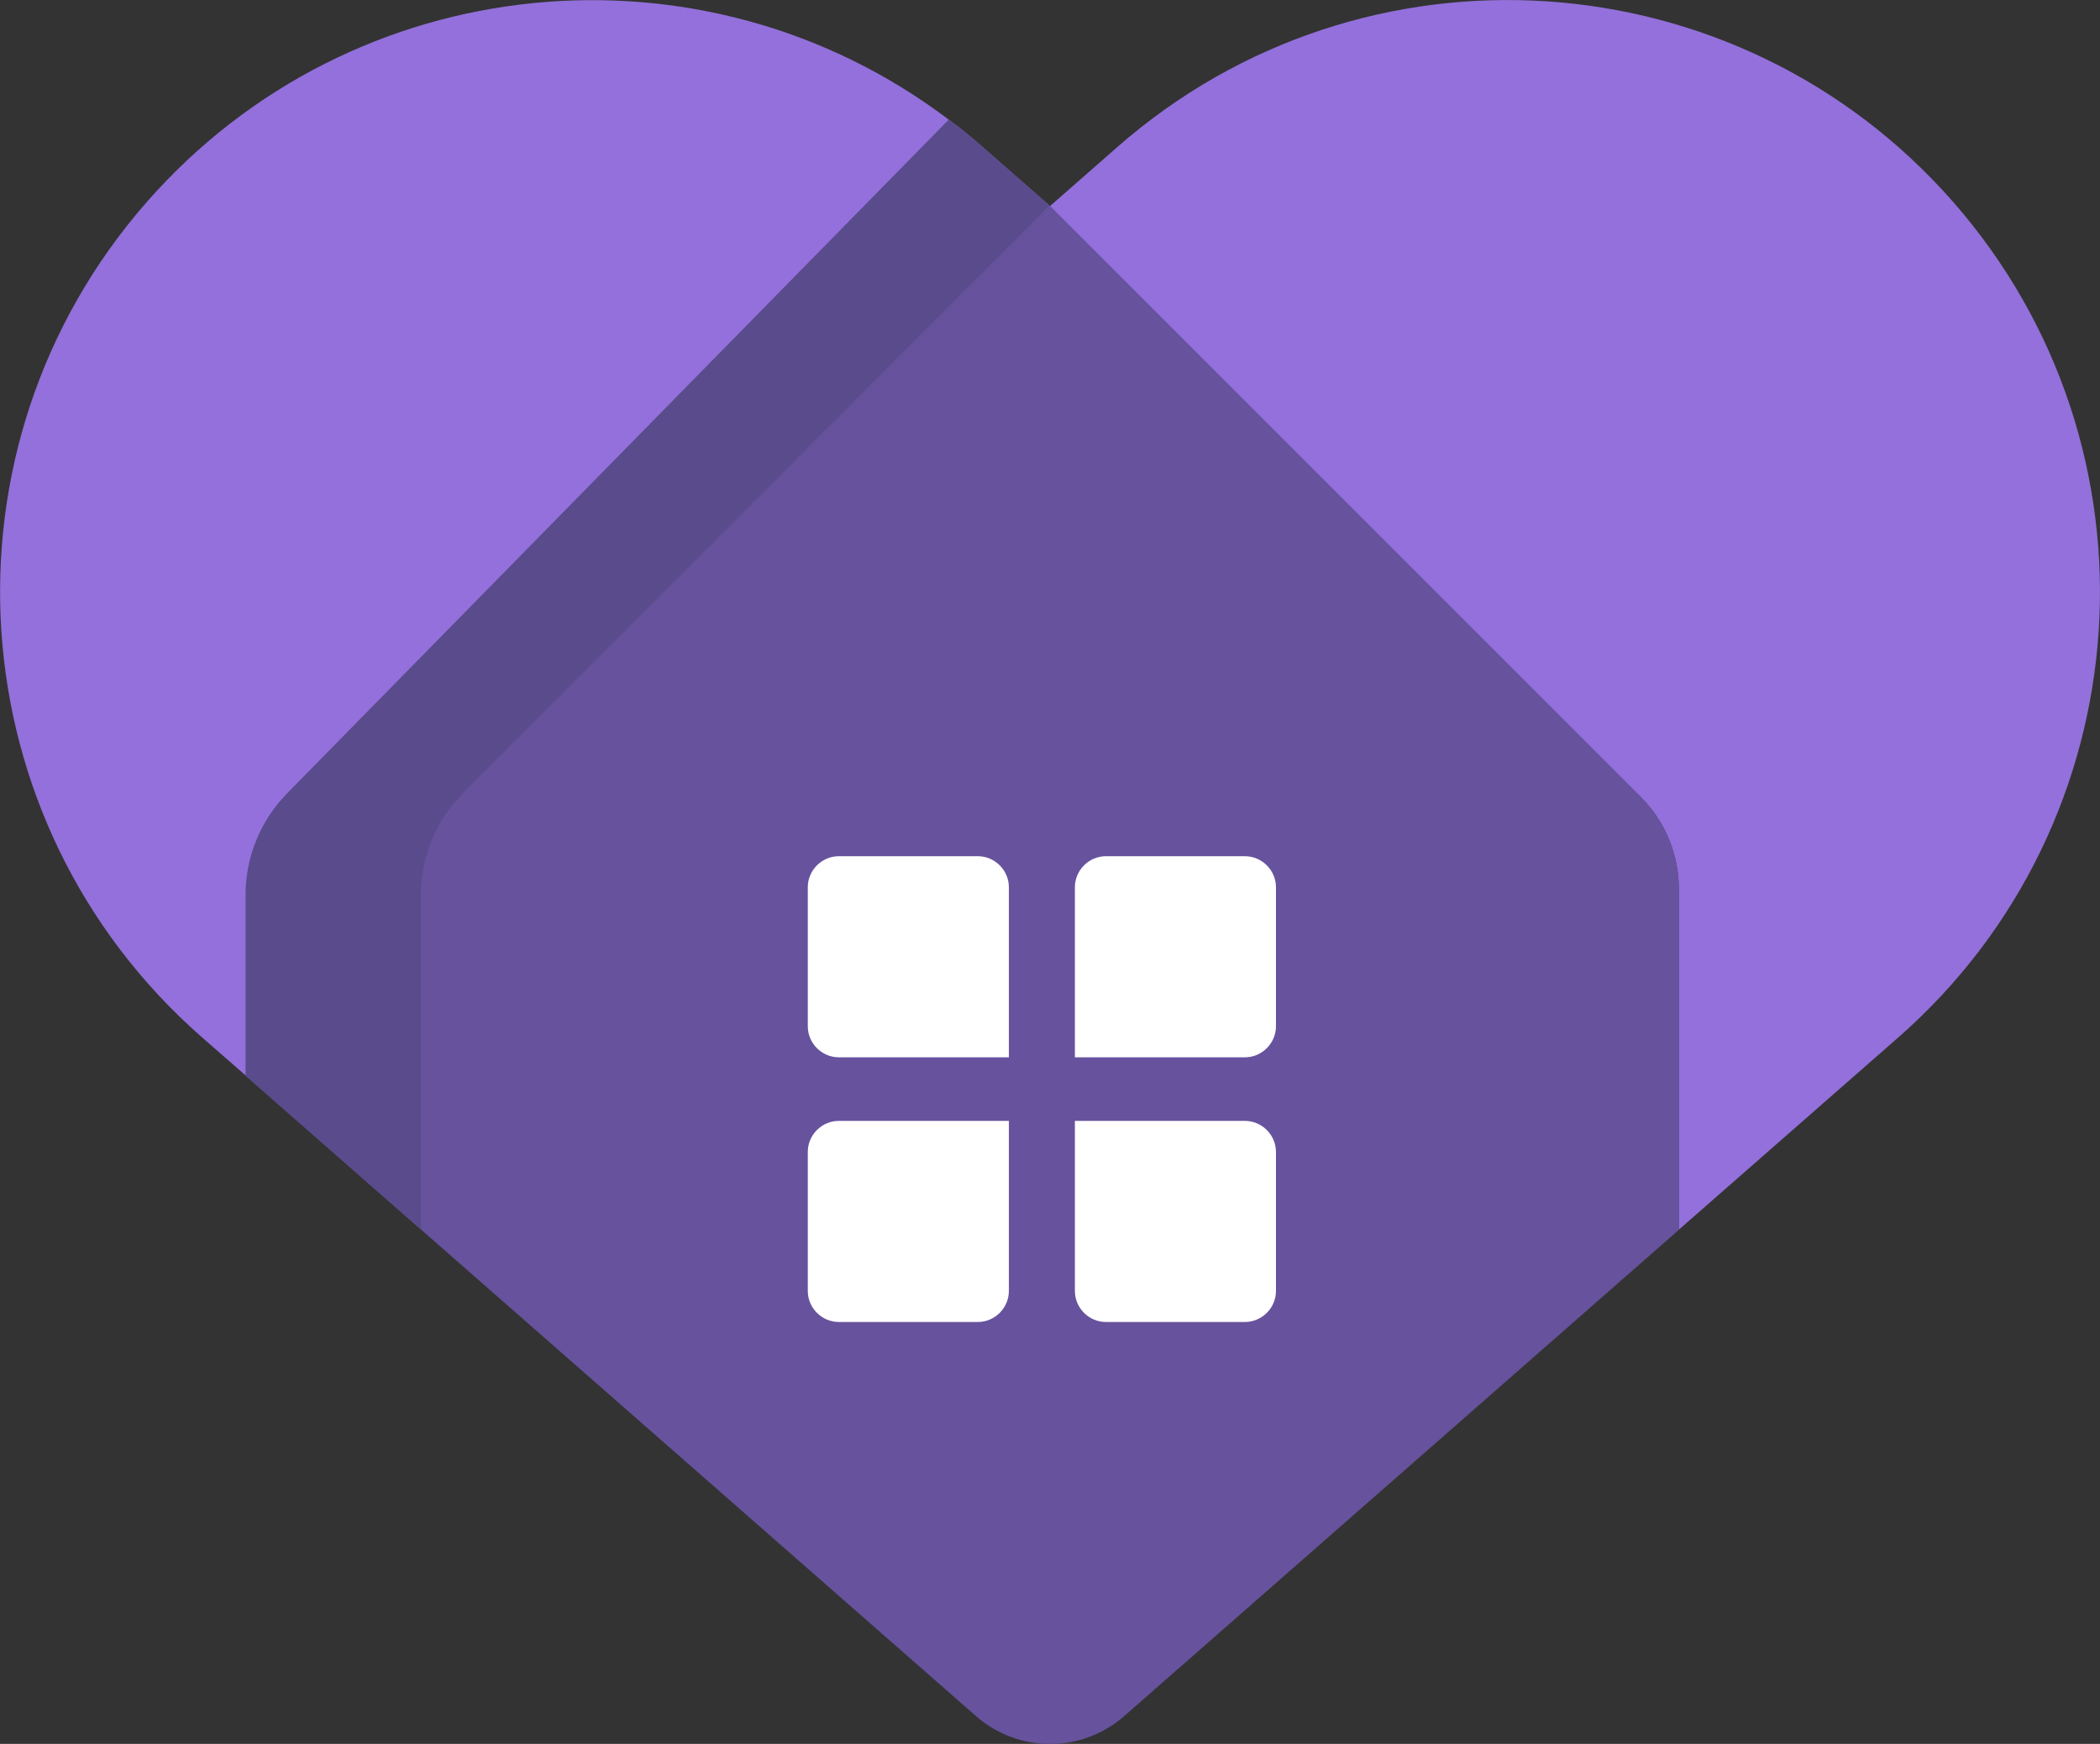 <svg viewBox="0 0 103.39 85.85" xmlns="http://www.w3.org/2000/svg" data-sanitized-data-name="Layer 2" data-name="Layer 2" id="Layer_2">
  <rect x="0" y="0" width="103.39" height="85.85" fill="#333333" stroke="none"/>
  <defs>
    <style>
      .cls-1 {
        fill: #fff;
      }

      .cls-1, .cls-2, .cls-3, .cls-4 {
        stroke-width: 0px;
      }

      .cls-2 {
        fill: #594b8c;
      }

      .cls-3 {
        fill: #67529e;
      }

      .cls-4 {
        fill: #9370db;
      }
    </style>
  </defs>
  <g data-sanitized-data-name="Layer 1" data-name="Layer 1" id="Layer_1-2">
    <path d="m93.45,51.08l-10.8,9.46v-16.78c0-1.7-.67-3.33-1.88-4.53l-29.08-29.08,3.33-2.92c12.11-10.61,30.52-9.4,41.14,2.71,10.61,12.11,9.4,30.53-2.71,41.14Z" class="cls-4"></path>
    <path d="m51.7,10.15l-29.08,29.08c-1.1,1.1-1.76,2.57-1.85,4.11,0,.14-.02.28-.02.42v16.78h0s-8.65-7.59-8.65-7.59l-2.14-1.87C-2.17,40.47-3.38,22.04,7.23,9.94,17.37-1.62,34.63-3.25,46.71,5.89c.57.41,1.12.87,1.66,1.34l3.32,2.91h0Z" class="cls-4"></path>
    <path d="m82.66,43.76v16.78l-27.31,23.94c-2.09,1.83-5.21,1.83-7.3,0l-27.31-23.94v-16.78c0-1.7.67-3.33,1.88-4.53l29.08-29.08,29.08,29.08c1.2,1.2,1.88,2.83,1.88,4.53Z" class="cls-3"></path>
    <path d="m51.69,10.14l-28.87,28.88s-.06.06-.08.09c-1.13,1.15-1.82,2.65-1.98,4.24,0,.14-.02.28-.02.42,0,.09,0,.19,0,.28v16.49l-8.65-7.58v-8.91c0-1.88.75-3.69,2.08-5.03L46.71,5.89c.57.41,1.12.87,1.66,1.34l3.32,2.91Z" class="cls-2"></path>
    <path d="m54.45,42.15h6.84c.84,0,1.53.69,1.53,1.53v6.84c0,.84-.69,1.53-1.53,1.53h-8.37v-8.37c0-.84.69-1.53,1.53-1.53Z" class="cls-1"></path>
    <path transform="translate(118 2.26) rotate(90)" d="m54.45,55.18h6.84c.84,0,1.53.69,1.53,1.53v6.84c0,.84-.69,1.53-1.53,1.53h-8.37v-8.37c0-.84.69-1.53,1.53-1.53Z" class="cls-1"></path>
    <path transform="translate(89.44 94.2) rotate(-180)" d="m39.77,42.15h8.37c.84,0,1.53.69,1.53,1.53v6.84c0,.84-.69,1.53-1.53,1.53h-6.84c-.84,0-1.53-.69-1.53-1.53v-8.37h0Z" class="cls-1"></path>
    <path transform="translate(104.85 15.41) rotate(90)" d="m39.77,55.18h8.37c.84,0,1.53.69,1.53,1.53v6.84c0,.84-.69,1.53-1.53,1.53h-6.84c-.84,0-1.53-.69-1.53-1.53v-8.37h0Z" class="cls-1"></path>
  </g>
</svg>
